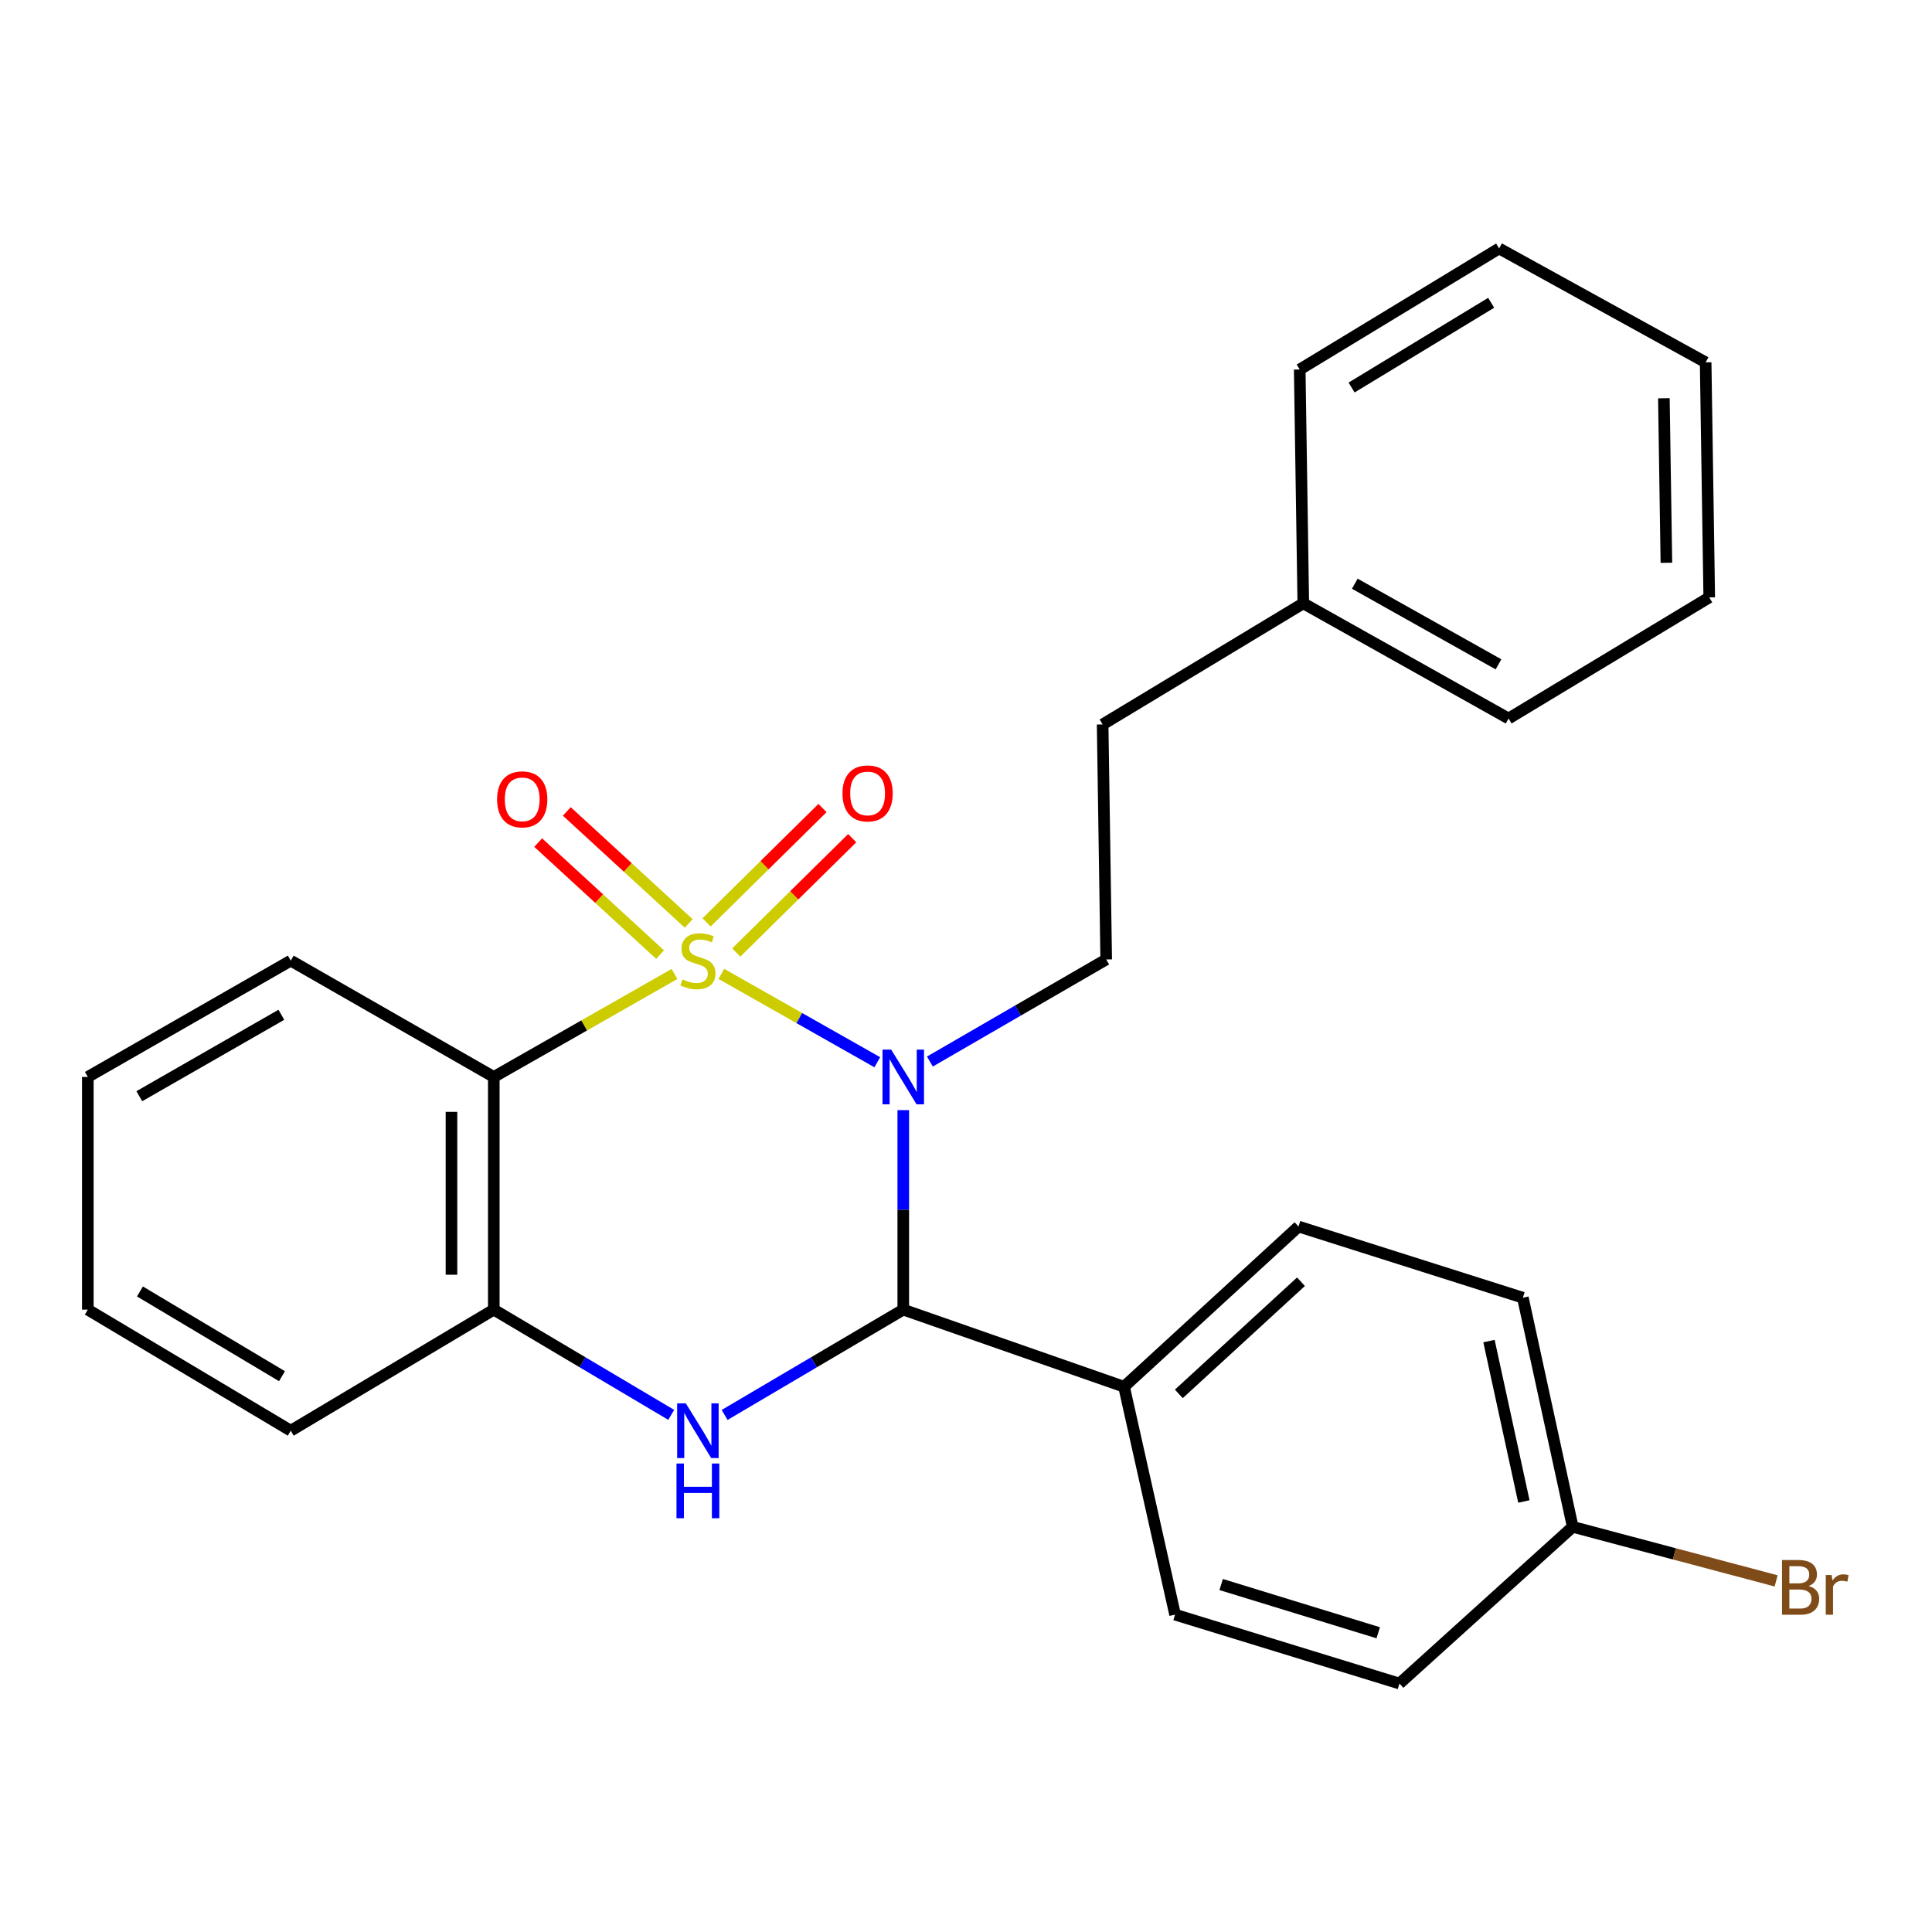 <?xml version='1.0' encoding='iso-8859-1'?>
<svg version='1.1' baseProfile='full'
              xmlns='http://www.w3.org/2000/svg'
                      xmlns:rdkit='http://www.rdkit.org/xml'
                      xmlns:xlink='http://www.w3.org/1999/xlink'
                  xml:space='preserve'
width='1000px' height='1000px' viewBox='0 0 1000 1000'>
<!-- END OF HEADER -->
<rect style='opacity:1.0;fill:#FFFFFF;stroke:none' width='1000' height='1000' x='0' y='0'> </rect>
<path class='bond-0' d='M 373.369,504.088 L 413.726,526.95' style='fill:none;fill-rule:evenodd;stroke:#CCCC00;stroke-width:6px;stroke-linecap:butt;stroke-linejoin:miter;stroke-opacity:1' />
<path class='bond-0' d='M 413.726,526.95 L 454.084,549.813' style='fill:none;fill-rule:evenodd;stroke:#0000FF;stroke-width:6px;stroke-linecap:butt;stroke-linejoin:miter;stroke-opacity:1' />
<path class='bond-1' d='M 349.115,504.122 L 302.35,530.776' style='fill:none;fill-rule:evenodd;stroke:#CCCC00;stroke-width:6px;stroke-linecap:butt;stroke-linejoin:miter;stroke-opacity:1' />
<path class='bond-1' d='M 302.35,530.776 L 255.585,557.43' style='fill:none;fill-rule:evenodd;stroke:#000000;stroke-width:6px;stroke-linecap:butt;stroke-linejoin:miter;stroke-opacity:1' />
<path class='bond-6' d='M 356.477,477.971 L 324.928,448.984' style='fill:none;fill-rule:evenodd;stroke:#CCCC00;stroke-width:6px;stroke-linecap:butt;stroke-linejoin:miter;stroke-opacity:1' />
<path class='bond-6' d='M 324.928,448.984 L 293.379,419.998' style='fill:none;fill-rule:evenodd;stroke:#FF0000;stroke-width:6px;stroke-linecap:butt;stroke-linejoin:miter;stroke-opacity:1' />
<path class='bond-6' d='M 341.659,494.098 L 310.11,465.112' style='fill:none;fill-rule:evenodd;stroke:#CCCC00;stroke-width:6px;stroke-linecap:butt;stroke-linejoin:miter;stroke-opacity:1' />
<path class='bond-6' d='M 310.11,465.112 L 278.561,436.125' style='fill:none;fill-rule:evenodd;stroke:#FF0000;stroke-width:6px;stroke-linecap:butt;stroke-linejoin:miter;stroke-opacity:1' />
<path class='bond-7' d='M 381.088,493.015 L 411.096,463.423' style='fill:none;fill-rule:evenodd;stroke:#CCCC00;stroke-width:6px;stroke-linecap:butt;stroke-linejoin:miter;stroke-opacity:1' />
<path class='bond-7' d='M 411.096,463.423 L 441.104,433.831' style='fill:none;fill-rule:evenodd;stroke:#FF0000;stroke-width:6px;stroke-linecap:butt;stroke-linejoin:miter;stroke-opacity:1' />
<path class='bond-7' d='M 365.71,477.421 L 395.718,447.829' style='fill:none;fill-rule:evenodd;stroke:#CCCC00;stroke-width:6px;stroke-linecap:butt;stroke-linejoin:miter;stroke-opacity:1' />
<path class='bond-7' d='M 395.718,447.829 L 425.725,418.237' style='fill:none;fill-rule:evenodd;stroke:#FF0000;stroke-width:6px;stroke-linecap:butt;stroke-linejoin:miter;stroke-opacity:1' />
<path class='bond-2' d='M 467.529,574.601 L 467.529,626.232' style='fill:none;fill-rule:evenodd;stroke:#0000FF;stroke-width:6px;stroke-linecap:butt;stroke-linejoin:miter;stroke-opacity:1' />
<path class='bond-2' d='M 467.529,626.232 L 467.529,677.863' style='fill:none;fill-rule:evenodd;stroke:#000000;stroke-width:6px;stroke-linecap:butt;stroke-linejoin:miter;stroke-opacity:1' />
<path class='bond-5' d='M 481.304,549.456 L 526.937,523.037' style='fill:none;fill-rule:evenodd;stroke:#0000FF;stroke-width:6px;stroke-linecap:butt;stroke-linejoin:miter;stroke-opacity:1' />
<path class='bond-5' d='M 526.937,523.037 L 572.57,496.617' style='fill:none;fill-rule:evenodd;stroke:#000000;stroke-width:6px;stroke-linecap:butt;stroke-linejoin:miter;stroke-opacity:1' />
<path class='bond-4' d='M 255.585,557.43 L 255.585,677.863' style='fill:none;fill-rule:evenodd;stroke:#000000;stroke-width:6px;stroke-linecap:butt;stroke-linejoin:miter;stroke-opacity:1' />
<path class='bond-4' d='M 233.684,575.495 L 233.684,659.798' style='fill:none;fill-rule:evenodd;stroke:#000000;stroke-width:6px;stroke-linecap:butt;stroke-linejoin:miter;stroke-opacity:1' />
<path class='bond-12' d='M 255.585,557.43 L 150.496,497.214' style='fill:none;fill-rule:evenodd;stroke:#000000;stroke-width:6px;stroke-linecap:butt;stroke-linejoin:miter;stroke-opacity:1' />
<path class='bond-8' d='M 467.529,677.863 L 581.806,717.772' style='fill:none;fill-rule:evenodd;stroke:#000000;stroke-width:6px;stroke-linecap:butt;stroke-linejoin:miter;stroke-opacity:1' />
<path class='bond-26' d='M 467.529,677.863 L 421.295,705.119' style='fill:none;fill-rule:evenodd;stroke:#000000;stroke-width:6px;stroke-linecap:butt;stroke-linejoin:miter;stroke-opacity:1' />
<path class='bond-26' d='M 421.295,705.119 L 375.06,732.375' style='fill:none;fill-rule:evenodd;stroke:#0000FF;stroke-width:6px;stroke-linecap:butt;stroke-linejoin:miter;stroke-opacity:1' />
<path class='bond-3' d='M 347.424,732.334 L 301.505,705.098' style='fill:none;fill-rule:evenodd;stroke:#0000FF;stroke-width:6px;stroke-linecap:butt;stroke-linejoin:miter;stroke-opacity:1' />
<path class='bond-3' d='M 301.505,705.098 L 255.585,677.863' style='fill:none;fill-rule:evenodd;stroke:#000000;stroke-width:6px;stroke-linecap:butt;stroke-linejoin:miter;stroke-opacity:1' />
<path class='bond-18' d='M 255.585,677.863 L 150.496,740.525' style='fill:none;fill-rule:evenodd;stroke:#000000;stroke-width:6px;stroke-linecap:butt;stroke-linejoin:miter;stroke-opacity:1' />
<path class='bond-11' d='M 572.57,496.617 L 570.721,374.968' style='fill:none;fill-rule:evenodd;stroke:#000000;stroke-width:6px;stroke-linecap:butt;stroke-linejoin:miter;stroke-opacity:1' />
<path class='bond-9' d='M 581.806,717.772 L 672.112,634.851' style='fill:none;fill-rule:evenodd;stroke:#000000;stroke-width:6px;stroke-linecap:butt;stroke-linejoin:miter;stroke-opacity:1' />
<path class='bond-9' d='M 610.164,721.466 L 673.379,663.422' style='fill:none;fill-rule:evenodd;stroke:#000000;stroke-width:6px;stroke-linecap:butt;stroke-linejoin:miter;stroke-opacity:1' />
<path class='bond-10' d='M 581.806,717.772 L 608.221,835.735' style='fill:none;fill-rule:evenodd;stroke:#000000;stroke-width:6px;stroke-linecap:butt;stroke-linejoin:miter;stroke-opacity:1' />
<path class='bond-14' d='M 672.112,634.851 L 788.225,671.694' style='fill:none;fill-rule:evenodd;stroke:#000000;stroke-width:6px;stroke-linecap:butt;stroke-linejoin:miter;stroke-opacity:1' />
<path class='bond-15' d='M 608.221,835.735 L 724.359,871.398' style='fill:none;fill-rule:evenodd;stroke:#000000;stroke-width:6px;stroke-linecap:butt;stroke-linejoin:miter;stroke-opacity:1' />
<path class='bond-15' d='M 632.071,820.148 L 713.367,845.112' style='fill:none;fill-rule:evenodd;stroke:#000000;stroke-width:6px;stroke-linecap:butt;stroke-linejoin:miter;stroke-opacity:1' />
<path class='bond-17' d='M 570.721,374.968 L 674.582,312.281' style='fill:none;fill-rule:evenodd;stroke:#000000;stroke-width:6px;stroke-linecap:butt;stroke-linejoin:miter;stroke-opacity:1' />
<path class='bond-21' d='M 150.496,497.214 L 45.455,557.43' style='fill:none;fill-rule:evenodd;stroke:#000000;stroke-width:6px;stroke-linecap:butt;stroke-linejoin:miter;stroke-opacity:1' />
<path class='bond-21' d='M 145.632,525.247 L 72.103,567.398' style='fill:none;fill-rule:evenodd;stroke:#000000;stroke-width:6px;stroke-linecap:butt;stroke-linejoin:miter;stroke-opacity:1' />
<path class='bond-13' d='M 814.032,790.29 L 724.359,871.398' style='fill:none;fill-rule:evenodd;stroke:#000000;stroke-width:6px;stroke-linecap:butt;stroke-linejoin:miter;stroke-opacity:1' />
<path class='bond-16' d='M 814.032,790.29 L 866.678,804.278' style='fill:none;fill-rule:evenodd;stroke:#000000;stroke-width:6px;stroke-linecap:butt;stroke-linejoin:miter;stroke-opacity:1' />
<path class='bond-16' d='M 866.678,804.278 L 919.324,818.266' style='fill:none;fill-rule:evenodd;stroke:#7F4C19;stroke-width:6px;stroke-linecap:butt;stroke-linejoin:miter;stroke-opacity:1' />
<path class='bond-28' d='M 814.032,790.29 L 788.225,671.694' style='fill:none;fill-rule:evenodd;stroke:#000000;stroke-width:6px;stroke-linecap:butt;stroke-linejoin:miter;stroke-opacity:1' />
<path class='bond-28' d='M 788.761,777.157 L 770.696,694.14' style='fill:none;fill-rule:evenodd;stroke:#000000;stroke-width:6px;stroke-linecap:butt;stroke-linejoin:miter;stroke-opacity:1' />
<path class='bond-19' d='M 674.582,312.281 L 780.84,371.902' style='fill:none;fill-rule:evenodd;stroke:#000000;stroke-width:6px;stroke-linecap:butt;stroke-linejoin:miter;stroke-opacity:1' />
<path class='bond-19' d='M 701.238,302.124 L 775.618,343.858' style='fill:none;fill-rule:evenodd;stroke:#000000;stroke-width:6px;stroke-linecap:butt;stroke-linejoin:miter;stroke-opacity:1' />
<path class='bond-20' d='M 674.582,312.281 L 672.732,191.252' style='fill:none;fill-rule:evenodd;stroke:#000000;stroke-width:6px;stroke-linecap:butt;stroke-linejoin:miter;stroke-opacity:1' />
<path class='bond-27' d='M 150.496,740.525 L 45.455,677.863' style='fill:none;fill-rule:evenodd;stroke:#000000;stroke-width:6px;stroke-linecap:butt;stroke-linejoin:miter;stroke-opacity:1' />
<path class='bond-27' d='M 145.96,712.317 L 72.431,668.454' style='fill:none;fill-rule:evenodd;stroke:#000000;stroke-width:6px;stroke-linecap:butt;stroke-linejoin:miter;stroke-opacity:1' />
<path class='bond-24' d='M 780.84,371.902 L 884.701,309.215' style='fill:none;fill-rule:evenodd;stroke:#000000;stroke-width:6px;stroke-linecap:butt;stroke-linejoin:miter;stroke-opacity:1' />
<path class='bond-23' d='M 672.732,191.252 L 775.936,128.602' style='fill:none;fill-rule:evenodd;stroke:#000000;stroke-width:6px;stroke-linecap:butt;stroke-linejoin:miter;stroke-opacity:1' />
<path class='bond-23' d='M 699.578,200.577 L 771.821,156.722' style='fill:none;fill-rule:evenodd;stroke:#000000;stroke-width:6px;stroke-linecap:butt;stroke-linejoin:miter;stroke-opacity:1' />
<path class='bond-22' d='M 45.455,557.43 L 45.455,677.863' style='fill:none;fill-rule:evenodd;stroke:#000000;stroke-width:6px;stroke-linecap:butt;stroke-linejoin:miter;stroke-opacity:1' />
<path class='bond-25' d='M 775.936,128.602 L 882.839,187.553' style='fill:none;fill-rule:evenodd;stroke:#000000;stroke-width:6px;stroke-linecap:butt;stroke-linejoin:miter;stroke-opacity:1' />
<path class='bond-29' d='M 884.701,309.215 L 882.839,187.553' style='fill:none;fill-rule:evenodd;stroke:#000000;stroke-width:6px;stroke-linecap:butt;stroke-linejoin:miter;stroke-opacity:1' />
<path class='bond-29' d='M 862.523,291.301 L 861.22,206.138' style='fill:none;fill-rule:evenodd;stroke:#000000;stroke-width:6px;stroke-linecap:butt;stroke-linejoin:miter;stroke-opacity:1' />
<path  class='atom-0' d='M 353.235 506.934
Q 353.555 507.054, 354.875 507.614
Q 356.195 508.174, 357.635 508.534
Q 359.115 508.854, 360.555 508.854
Q 363.235 508.854, 364.795 507.574
Q 366.355 506.254, 366.355 503.974
Q 366.355 502.414, 365.555 501.454
Q 364.795 500.494, 363.595 499.974
Q 362.395 499.454, 360.395 498.854
Q 357.875 498.094, 356.355 497.374
Q 354.875 496.654, 353.795 495.134
Q 352.755 493.614, 352.755 491.054
Q 352.755 487.494, 355.155 485.294
Q 357.595 483.094, 362.395 483.094
Q 365.675 483.094, 369.395 484.654
L 368.475 487.734
Q 365.075 486.334, 362.515 486.334
Q 359.755 486.334, 358.235 487.494
Q 356.715 488.614, 356.755 490.574
Q 356.755 492.094, 357.515 493.014
Q 358.315 493.934, 359.435 494.454
Q 360.595 494.974, 362.515 495.574
Q 365.075 496.374, 366.595 497.174
Q 368.115 497.974, 369.195 499.614
Q 370.315 501.214, 370.315 503.974
Q 370.315 507.894, 367.675 510.014
Q 365.075 512.094, 360.715 512.094
Q 358.195 512.094, 356.275 511.534
Q 354.395 511.014, 352.155 510.094
L 353.235 506.934
' fill='#CCCC00'/>
<path  class='atom-1' d='M 461.269 543.27
L 470.549 558.27
Q 471.469 559.75, 472.949 562.43
Q 474.429 565.11, 474.509 565.27
L 474.509 543.27
L 478.269 543.27
L 478.269 571.59
L 474.389 571.59
L 464.429 555.19
Q 463.269 553.27, 462.029 551.07
Q 460.829 548.87, 460.469 548.19
L 460.469 571.59
L 456.789 571.59
L 456.789 543.27
L 461.269 543.27
' fill='#0000FF'/>
<path  class='atom-4' d='M 354.975 726.365
L 364.255 741.365
Q 365.175 742.845, 366.655 745.525
Q 368.135 748.205, 368.215 748.365
L 368.215 726.365
L 371.975 726.365
L 371.975 754.685
L 368.095 754.685
L 358.135 738.285
Q 356.975 736.365, 355.735 734.165
Q 354.535 731.965, 354.175 731.285
L 354.175 754.685
L 350.495 754.685
L 350.495 726.365
L 354.975 726.365
' fill='#0000FF'/>
<path  class='atom-4' d='M 350.155 757.517
L 353.995 757.517
L 353.995 769.557
L 368.475 769.557
L 368.475 757.517
L 372.315 757.517
L 372.315 785.837
L 368.475 785.837
L 368.475 772.757
L 353.995 772.757
L 353.995 785.837
L 350.155 785.837
L 350.155 757.517
' fill='#0000FF'/>
<path  class='atom-7' d='M 257.296 413.74
Q 257.296 406.94, 260.656 403.14
Q 264.016 399.34, 270.296 399.34
Q 276.576 399.34, 279.936 403.14
Q 283.296 406.94, 283.296 413.74
Q 283.296 420.62, 279.896 424.54
Q 276.496 428.42, 270.296 428.42
Q 264.056 428.42, 260.656 424.54
Q 257.296 420.66, 257.296 413.74
M 270.296 425.22
Q 274.616 425.22, 276.936 422.34
Q 279.296 419.42, 279.296 413.74
Q 279.296 408.18, 276.936 405.38
Q 274.616 402.54, 270.296 402.54
Q 265.976 402.54, 263.616 405.34
Q 261.296 408.14, 261.296 413.74
Q 261.296 419.46, 263.616 422.34
Q 265.976 425.22, 270.296 425.22
' fill='#FF0000'/>
<path  class='atom-8' d='M 436.071 410.674
Q 436.071 403.874, 439.431 400.074
Q 442.791 396.274, 449.071 396.274
Q 455.351 396.274, 458.711 400.074
Q 462.071 403.874, 462.071 410.674
Q 462.071 417.554, 458.671 421.474
Q 455.271 425.354, 449.071 425.354
Q 442.831 425.354, 439.431 421.474
Q 436.071 417.594, 436.071 410.674
M 449.071 422.154
Q 453.391 422.154, 455.711 419.274
Q 458.071 416.354, 458.071 410.674
Q 458.071 405.114, 455.711 402.314
Q 453.391 399.474, 449.071 399.474
Q 444.751 399.474, 442.391 402.274
Q 440.071 405.074, 440.071 410.674
Q 440.071 416.394, 442.391 419.274
Q 444.751 422.154, 449.071 422.154
' fill='#FF0000'/>
<path  class='atom-17' d='M 936.135 820.913
Q 938.855 821.673, 940.215 823.353
Q 941.615 824.993, 941.615 827.433
Q 941.615 831.353, 939.095 833.593
Q 936.615 835.793, 931.895 835.793
L 922.375 835.793
L 922.375 807.473
L 930.735 807.473
Q 935.575 807.473, 938.015 809.433
Q 940.455 811.393, 940.455 814.993
Q 940.455 819.273, 936.135 820.913
M 926.175 810.673
L 926.175 819.553
L 930.735 819.553
Q 933.535 819.553, 934.975 818.433
Q 936.455 817.273, 936.455 814.993
Q 936.455 810.673, 930.735 810.673
L 926.175 810.673
M 931.895 832.593
Q 934.655 832.593, 936.135 831.273
Q 937.615 829.953, 937.615 827.433
Q 937.615 825.113, 935.975 823.953
Q 934.375 822.753, 931.295 822.753
L 926.175 822.753
L 926.175 832.593
L 931.895 832.593
' fill='#7F4C19'/>
<path  class='atom-17' d='M 948.055 815.233
L 948.495 818.073
Q 950.655 814.873, 954.175 814.873
Q 955.295 814.873, 956.815 815.273
L 956.215 818.633
Q 954.495 818.233, 953.535 818.233
Q 951.855 818.233, 950.735 818.913
Q 949.655 819.553, 948.775 821.113
L 948.775 835.793
L 945.015 835.793
L 945.015 815.233
L 948.055 815.233
' fill='#7F4C19'/>
</svg>

